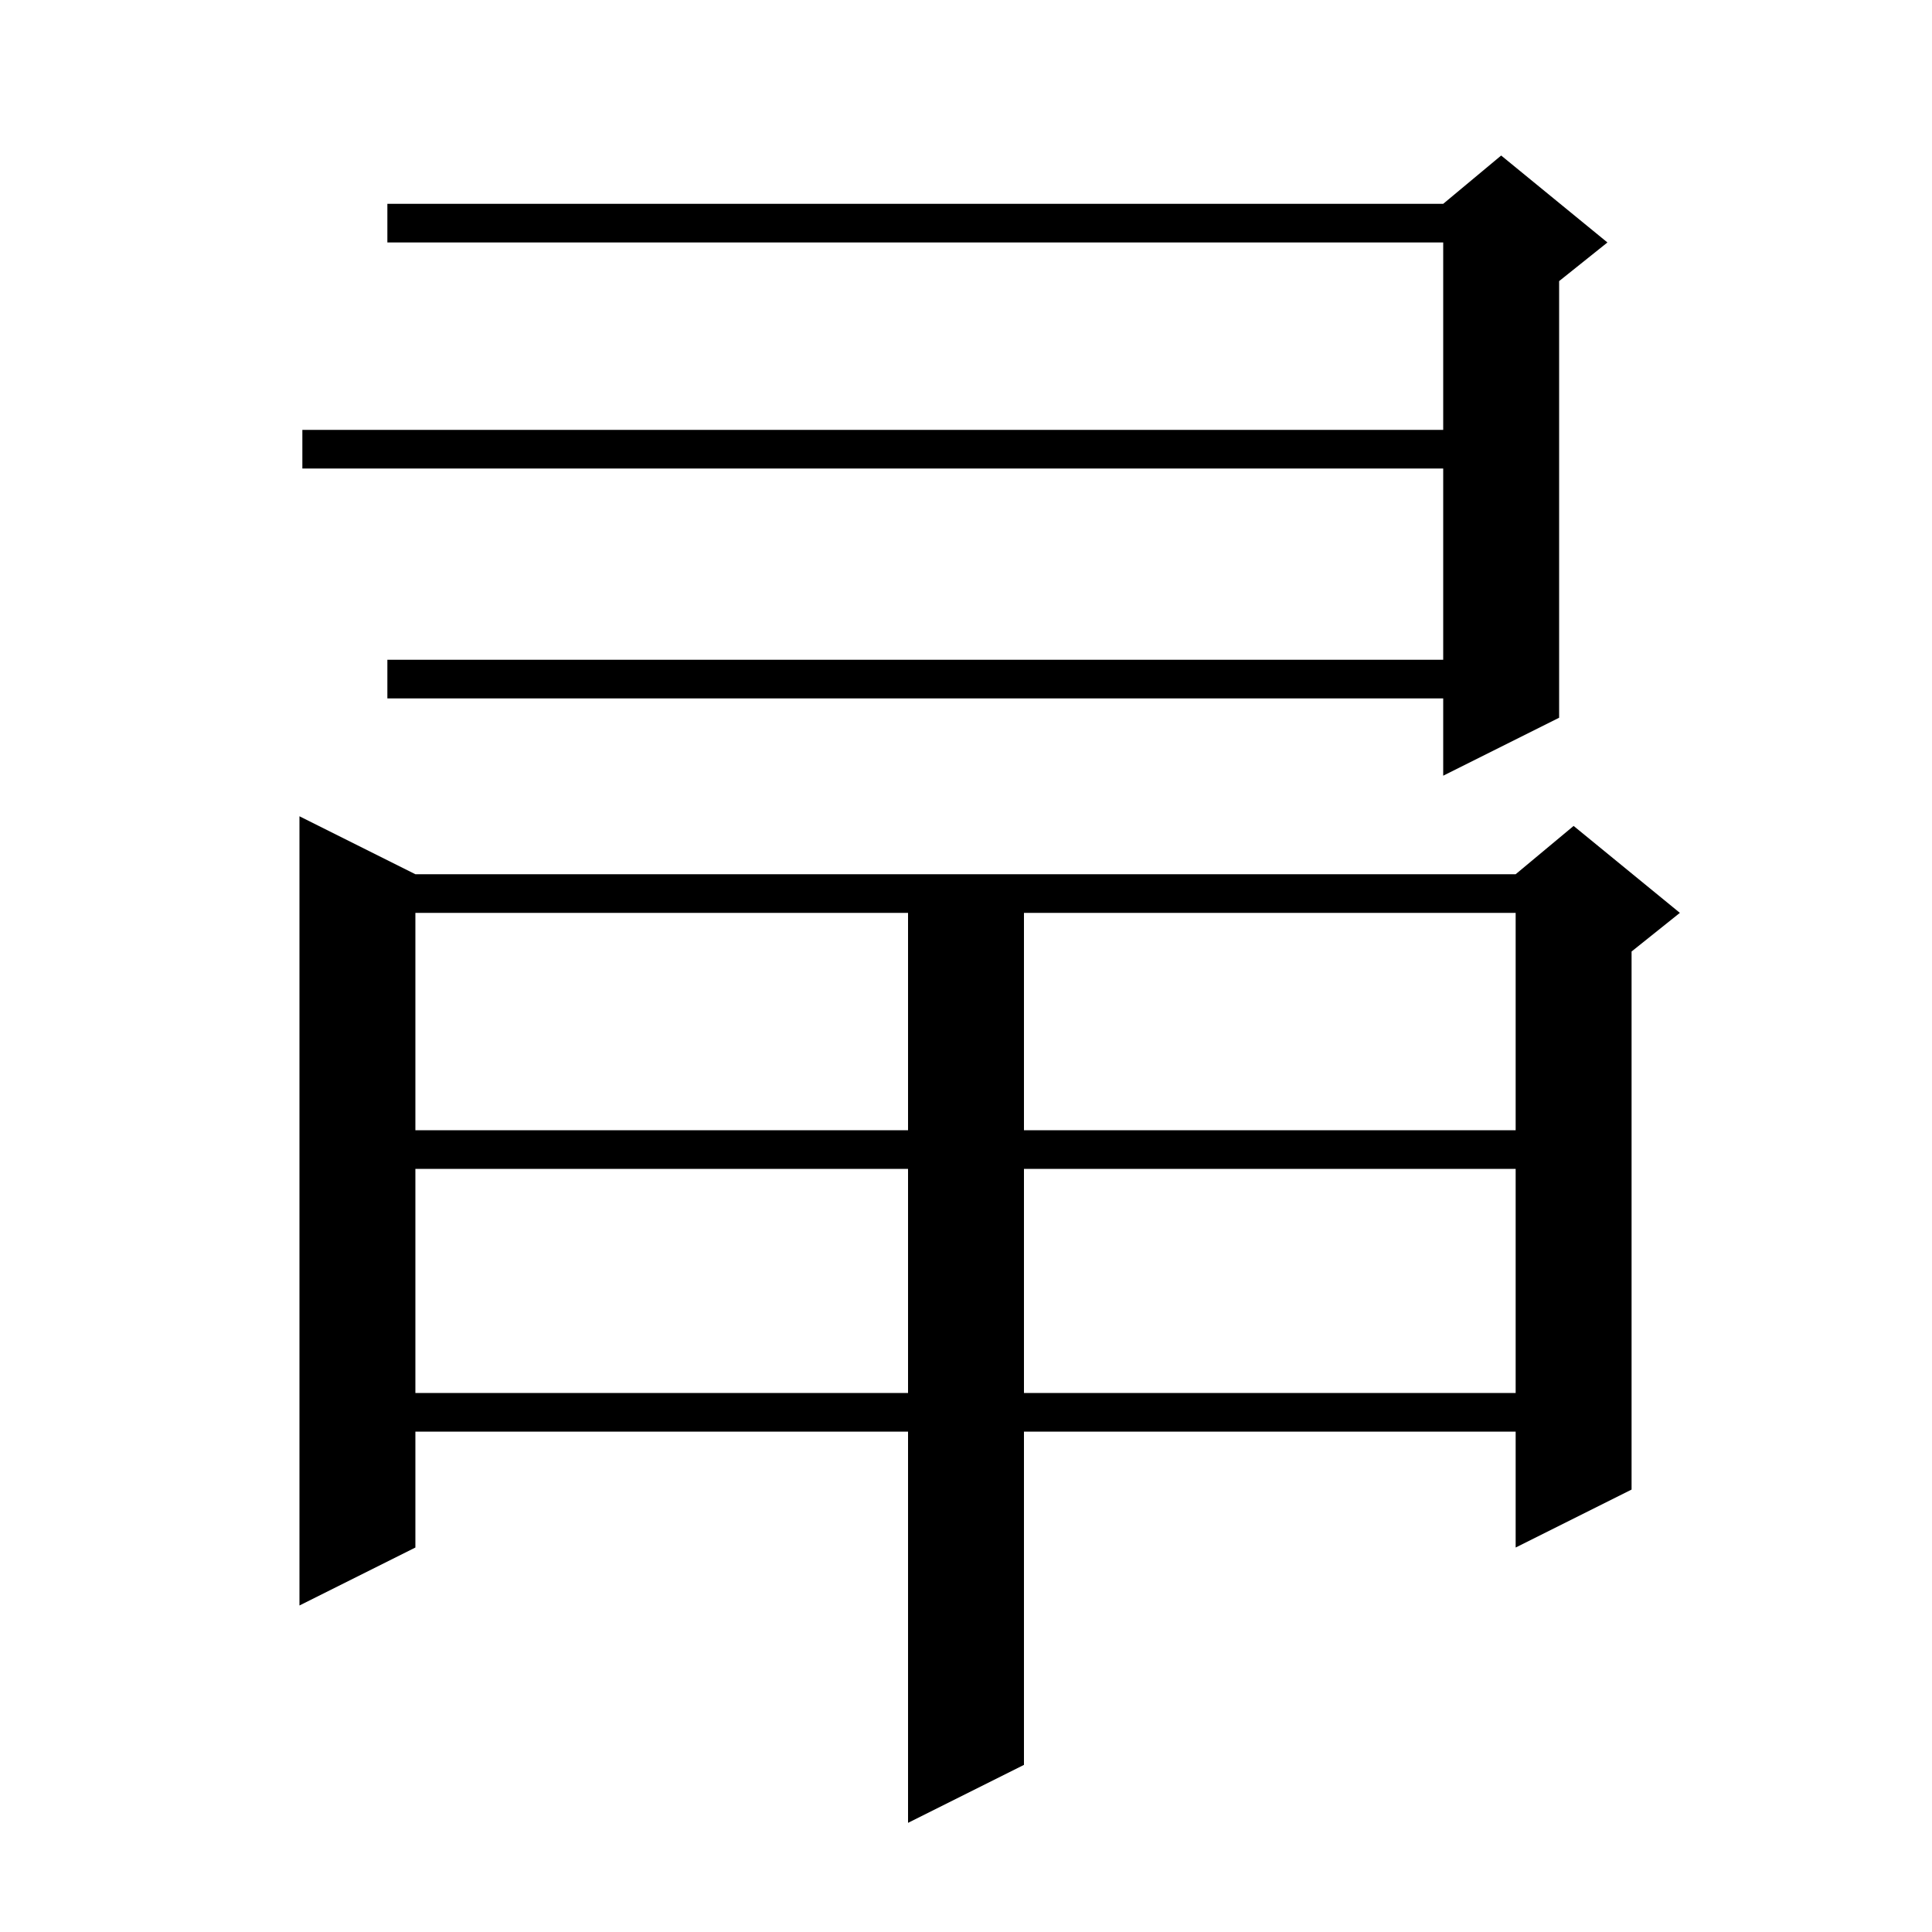 <svg xmlns="http://www.w3.org/2000/svg" xmlns:xlink="http://www.w3.org/1999/xlink" version="1.1" baseProfile="full" viewBox="0 0 200 200" width="200" height="200"><g fill="currentColor"><path d="M 43.0 90.5 L 156.9 90.5 L 162.9 85.5 L 173.9 94.5 L 168.9 98.5 L 168.9 154.2 L 156.9 160.2 L 156.9 148.2 L 106.0 148.2 L 106.0 182.7 L 94.0 188.7 L 94.0 148.2 L 43.0 148.2 L 43.0 160.2 L 31.0 166.2 L 31.0 84.5 Z M 43.0 121.0 L 43.0 144.2 L 94.0 144.2 L 94.0 121.0 Z M 106.0 121.0 L 106.0 144.2 L 156.9 144.2 L 156.9 121.0 Z M 43.0 94.5 L 43.0 117.0 L 94.0 117.0 L 94.0 94.5 Z M 106.0 94.5 L 106.0 117.0 L 156.9 117.0 L 156.9 94.5 Z M 166.4 25.1 L 161.4 29.1 L 161.4 74.3 L 149.4 80.3 L 149.4 72.3 L 40.1 72.3 L 40.1 68.3 L 149.4 68.3 L 149.4 48.5 L 31.3 48.5 L 31.3 44.5 L 149.4 44.5 L 149.4 25.1 L 40.1 25.1 L 40.1 21.1 L 149.4 21.1 L 155.4 16.1 Z "/></g></svg>